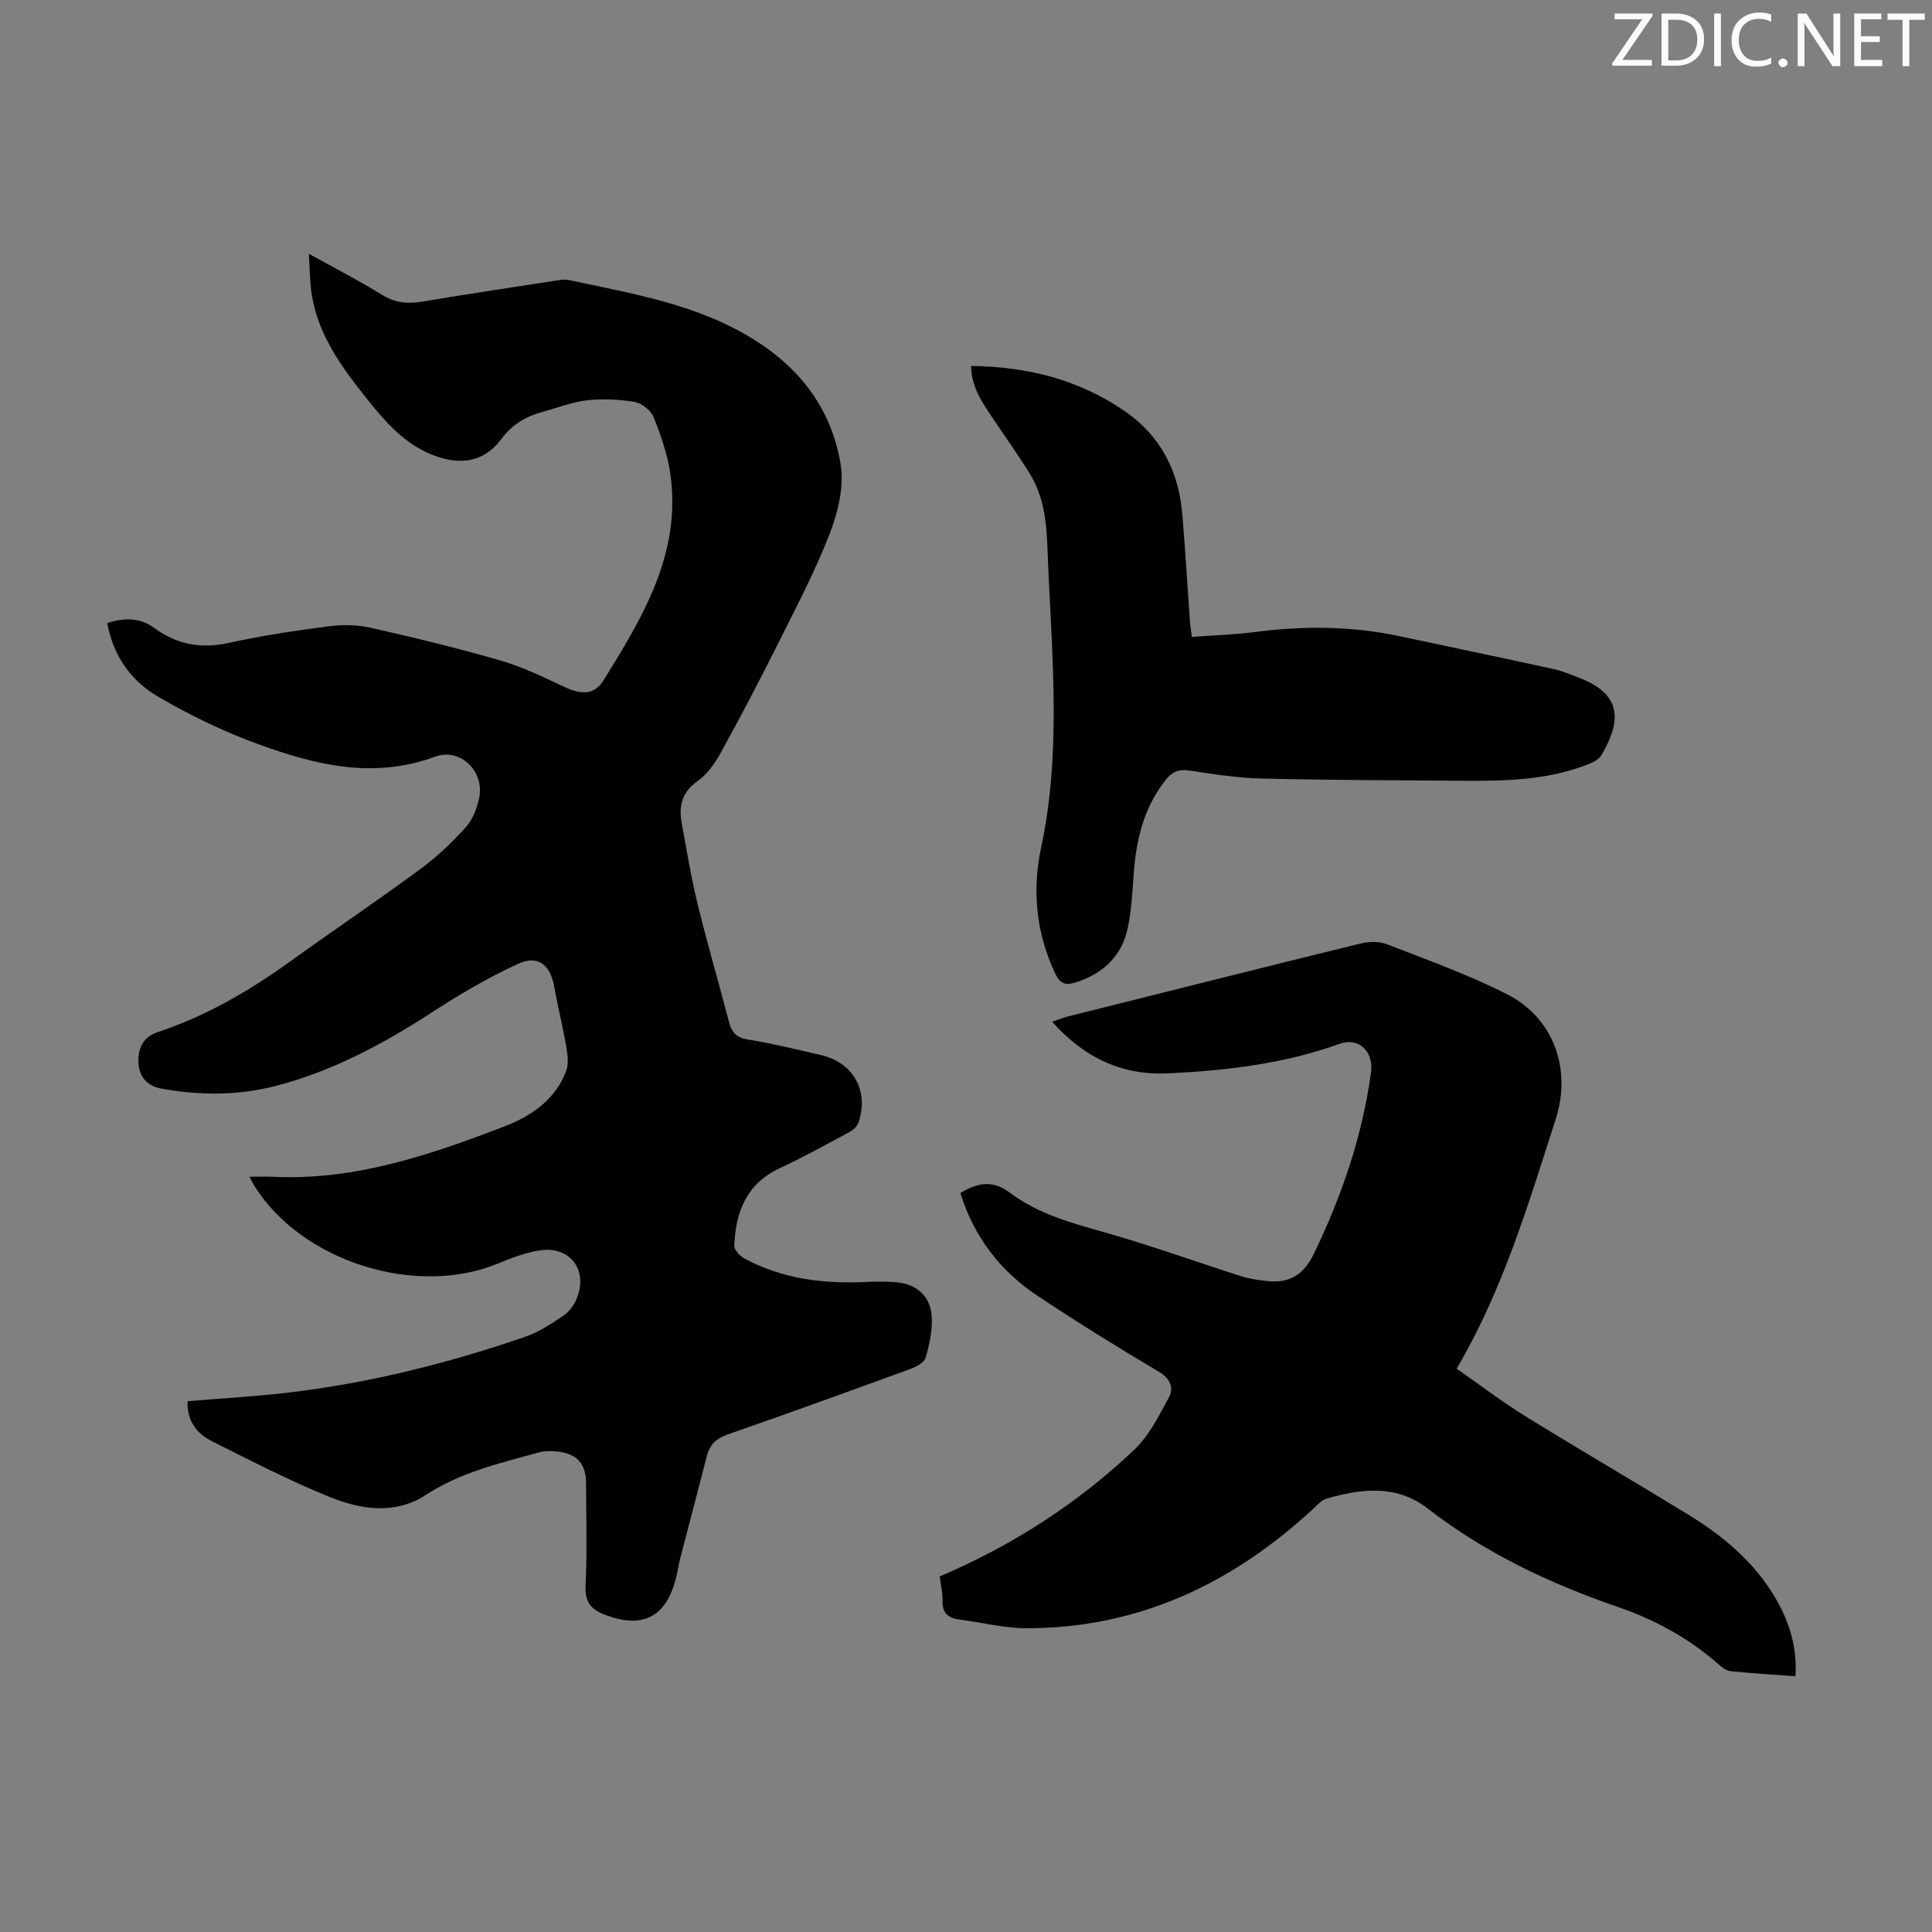 <svg enable-background="new 0 0 400 400" viewBox="0 0 400 400" xmlns="http://www.w3.org/2000/svg"><rect x="0" y="0" width="400" height="400" fill="#808080" stroke="none"/><g fill="#fcfafa"><path d="m342.2 3.2-6.3 9.2h6.1v1.2h-8.2v-.5l6.2-9.1h-5.7v-1.2h7.8v.4z"/><path d="m344 13.7v-10.9h3.1c1.6 0 3 .5 4.1 1.4 1.1 1 1.6 2.2 1.6 3.9s-.5 3-1.6 4-2.5 1.5-4.2 1.5h-3zm1.4-9.6v8.4h1.6c1.4 0 2.5-.4 3.2-1.1.8-.8 1.2-1.8 1.2-3.2s-.4-2.4-1.2-3.1-1.8-1-3.1-1z"/><path d="m356.3 2.8v10.9h-1.4v-10.9z"/><path d="m366.6 13.2c-.8.4-1.8.6-3 .6-1.6 0-2.8-.5-3.7-1.5s-1.4-2.3-1.4-3.9c0-1.7.5-3.2 1.6-4.2s2.4-1.6 4-1.6c1 0 1.9.1 2.6.4v1.5c-.8-.4-1.6-.6-2.6-.6-1.2 0-2.2.4-3 1.2s-1.1 1.9-1.1 3.3c0 1.3.4 2.3 1.1 3.1s1.6 1.1 2.8 1.1c1.1 0 2-.2 2.8-.7v1.3z"/><path d="m368.2 13c0-.3.1-.5.3-.6.2-.2.4-.3.6-.3.3 0 .5.1.7.3s.3.4.3.6-.1.5-.3.6c-.2.2-.4.3-.7.3s-.5-.1-.6-.3c-.2-.2-.3-.4-.3-.6z"/><path d="m381.1 13.7h-1.7l-5.5-8.4c-.2-.2-.3-.5-.4-.7 0 .2.1.8.1 1.5v7.6h-1.4v-10.9h1.8l5.3 8.3c.3.4.4.6.4.8 0-.3-.1-.8-.1-1.6v-7.5h1.4v10.9z"/><path d="m389.7 13.7h-5.8v-10.9h5.6v1.2h-4.2v3.5h3.9v1.2h-3.9v3.7h4.4z"/><path d="m398.4 4.1h-3.1v9.6h-1.4v-9.6h-3.1v-1.3h7.7v1.3z"/></g><path d="m38.84 290.1c7.21-.6 14.24-.98 21.21-1.82 16.71-2.01 32.96-6.08 48.85-11.57 2.7-.93 5.18-2.61 7.58-4.2 1.15-.76 2.18-2.01 2.75-3.27 2.72-5.95-.95-11.27-7.32-10.38-3.04.42-6.04 1.6-8.91 2.78-17.02 6.98-40.63-.54-50.31-16.1-.23-.37-.42-.77-1.05-1.91 1.93 0 3.4-.06 4.85.01 16.98.82 32.64-4.54 48.11-10.5 5.49-2.12 10.37-5.49 12.6-11.35.57-1.49.32-3.42.04-5.08-.71-4.17-1.74-8.28-2.5-12.45-.83-4.55-3.37-6.62-7.56-4.68-6.15 2.84-12.07 6.32-17.76 10.02-10.1 6.56-20.6 12.18-32.3 15.22-7.8 2.03-15.7 2-23.63.58-3.04-.54-4.64-2.48-4.81-5.17-.17-2.82.66-5.45 3.99-6.55 9.97-3.3 18.92-8.52 27.41-14.62 8.99-6.47 18.17-12.67 27.09-19.23 3.39-2.5 6.49-5.49 9.32-8.62 1.4-1.55 2.25-3.86 2.71-5.96 1.19-5.48-3.87-10.54-9.15-8.58-12.72 4.7-24.77 1.71-36.62-2.61-7.19-2.62-14.19-6.02-20.79-9.88-5.5-3.22-9.19-8.37-10.44-15.18 3.5-1.13 6.78-1.15 9.67.97 4.73 3.48 9.71 4.41 15.49 3.14 6.76-1.49 13.63-2.52 20.5-3.42 2.91-.38 6.03-.36 8.88.28 9.05 2.04 18.07 4.23 26.98 6.81 4.55 1.32 8.89 3.46 13.21 5.48 3.37 1.57 6.1 1.67 7.99-1.36 8.12-13.05 16.17-26.28 13.88-42.68-.56-4.04-1.95-8.02-3.46-11.83-.55-1.4-2.44-2.9-3.93-3.16-3.23-.56-6.63-.71-9.89-.35-3.07.34-6.05 1.55-9.07 2.36-3.51.94-6.33 2.55-8.65 5.66-3.78 5.05-9.16 5.67-15.37 2.8-5.17-2.39-8.78-6.53-12.2-10.8-5.33-6.66-10.45-13.5-11.74-22.28-.35-2.41-.34-4.87-.54-8.07 5.45 3.02 10.38 5.54 15.08 8.45 2.68 1.66 5.26 1.97 8.25 1.47 9.26-1.55 18.55-2.95 27.83-4.38.88-.14 1.82-.29 2.67-.11 13.2 2.84 26.57 4.98 38.37 12.36 9.81 6.13 16.12 14.71 17.91 25.9.73 4.57-.59 9.88-2.31 14.33-3.06 7.89-7.04 15.43-10.83 23.01-3.75 7.5-7.65 14.92-11.69 22.26-1.2 2.18-2.78 4.45-4.77 5.84-3.28 2.3-3.97 5.19-3.32 8.72 1.03 5.6 1.94 11.24 3.29 16.77 1.99 8.14 4.36 16.19 6.47 24.3.56 2.16 1.45 3.35 3.89 3.74 5.07.82 10.07 2.06 15.08 3.2 6.8 1.55 10.1 7.4 7.86 14.04-.27.8-1.18 1.56-1.98 1.99-4.72 2.54-9.43 5.15-14.29 7.41-6.93 3.23-9.17 9.1-9.44 16.07-.04.9 1.28 2.2 2.29 2.74 7.63 4.05 15.87 5.13 24.39 4.78 2.23-.09 4.49-.17 6.71.01 4.67.39 7.51 3.19 7.52 7.82.01 2.64-.54 5.34-1.32 7.87-.3.97-1.84 1.81-2.98 2.23-12.59 4.6-25.2 9.18-37.87 13.58-2.38.83-3.78 2.05-4.39 4.43-1.8 7.03-3.68 14.04-5.49 21.07-.39 1.51-.61 3.07-1.01 4.58-2.08 7.83-6.85 10.18-14.46 7.36-2.94-1.09-4.34-2.59-4.17-6.05.34-7.04.11-14.1.1-21.15 0-4.07-1.79-6.18-5.84-6.65-1.31-.15-2.74-.17-3.99.18-8.05 2.23-16.17 4.09-23.37 8.8-6.27 4.1-13.32 3.05-19.74.47-8.36-3.37-16.42-7.55-24.5-11.59-3.29-1.63-5.24-4.41-5.06-8.3z" fill="#010103"/><path d="m194.55 326.39c15.2-6.49 28.59-15.15 40.29-26.24 3.05-2.89 5.08-6.98 7.13-10.76 1.14-2.1.34-3.97-2.13-5.44-8.46-5.02-16.84-10.21-25.03-15.66-7.76-5.16-13.18-12.26-15.98-21.29 3.51-2.1 6.66-2.78 10.23-.08 5.9 4.46 12.93 6.32 19.96 8.32 9.43 2.68 18.67 6.03 28.02 9.01 1.69.54 3.5.77 5.27.97 4.78.54 7.67-1.37 9.77-5.74 5.75-11.96 10.01-24.35 11.78-37.55.56-4.18-2.53-7.25-6.48-5.83-11.51 4.15-23.47 5.56-35.56 6.13-9.51.45-17.39-3.25-23.98-10.7 1.25-.42 2.22-.81 3.22-1.07 20.17-5.06 40.33-10.14 60.52-15.09 1.74-.43 3.89-.52 5.5.1 8.42 3.27 16.98 6.33 25.01 10.42 9.63 4.91 13.33 15.53 10 25.84-5.66 17.54-10.87 35.25-20.51 51.64 4.96 3.45 9.48 6.91 14.3 9.89 11.13 6.88 22.44 13.46 33.6 20.29 7.32 4.48 13.84 9.92 18.21 17.49 2.77 4.8 4.41 9.95 4.04 16.01-4.58-.34-9.01-.6-13.41-1.05-.89-.09-1.81-.8-2.53-1.44-6.14-5.4-13.18-9.23-20.86-11.87-14.15-4.86-27.49-11.2-39.42-20.42-6.38-4.94-13.68-4.08-20.87-1.99-1.08.31-1.98 1.39-2.87 2.21-16.74 15.45-36.14 24.62-59.23 24.62-4.64 0-9.28-1.21-13.93-1.81-2.33-.3-3.56-1.36-3.47-3.91.05-1.63-.37-3.29-.59-5z" fill="#010103"/><path d="m201.04 75.77c11.84.13 22.52 2.9 31.97 9.45 7.34 5.08 11.05 12.45 11.78 21.28.61 7.36 1.04 14.73 1.57 22.09.07.99.24 1.97.41 3.27 4.38-.32 8.61-.44 12.79-.98 10.06-1.31 20.06-1.31 30.01.8 10.71 2.27 21.42 4.51 32.11 6.85 1.84.4 3.61 1.17 5.38 1.85 9.39 3.62 8.23 9.64 4.46 16.01-.63 1.07-2.29 1.69-3.6 2.18-8.02 2.95-16.41 3.14-24.82 3.08-13.96-.11-27.93-.12-41.89-.46-5-.12-10-.9-14.96-1.66-2.19-.34-3.58.27-4.89 1.92-4.51 5.68-6.11 12.31-6.63 19.35-.28 3.78-.46 7.62-1.23 11.31-1.24 5.86-5.14 9.5-10.8 11.29-1.88.6-3.12.46-4.18-1.76-4.04-8.44-4.86-17.3-2.96-26.2 4.12-19.33 2.32-38.71 1.46-58.12-.29-6.6-.14-13.27-3.76-19.16-2.4-3.9-5.07-7.62-7.62-11.43-2.18-3.25-4.48-6.43-4.6-10.96z" fill="#010103"/></svg>